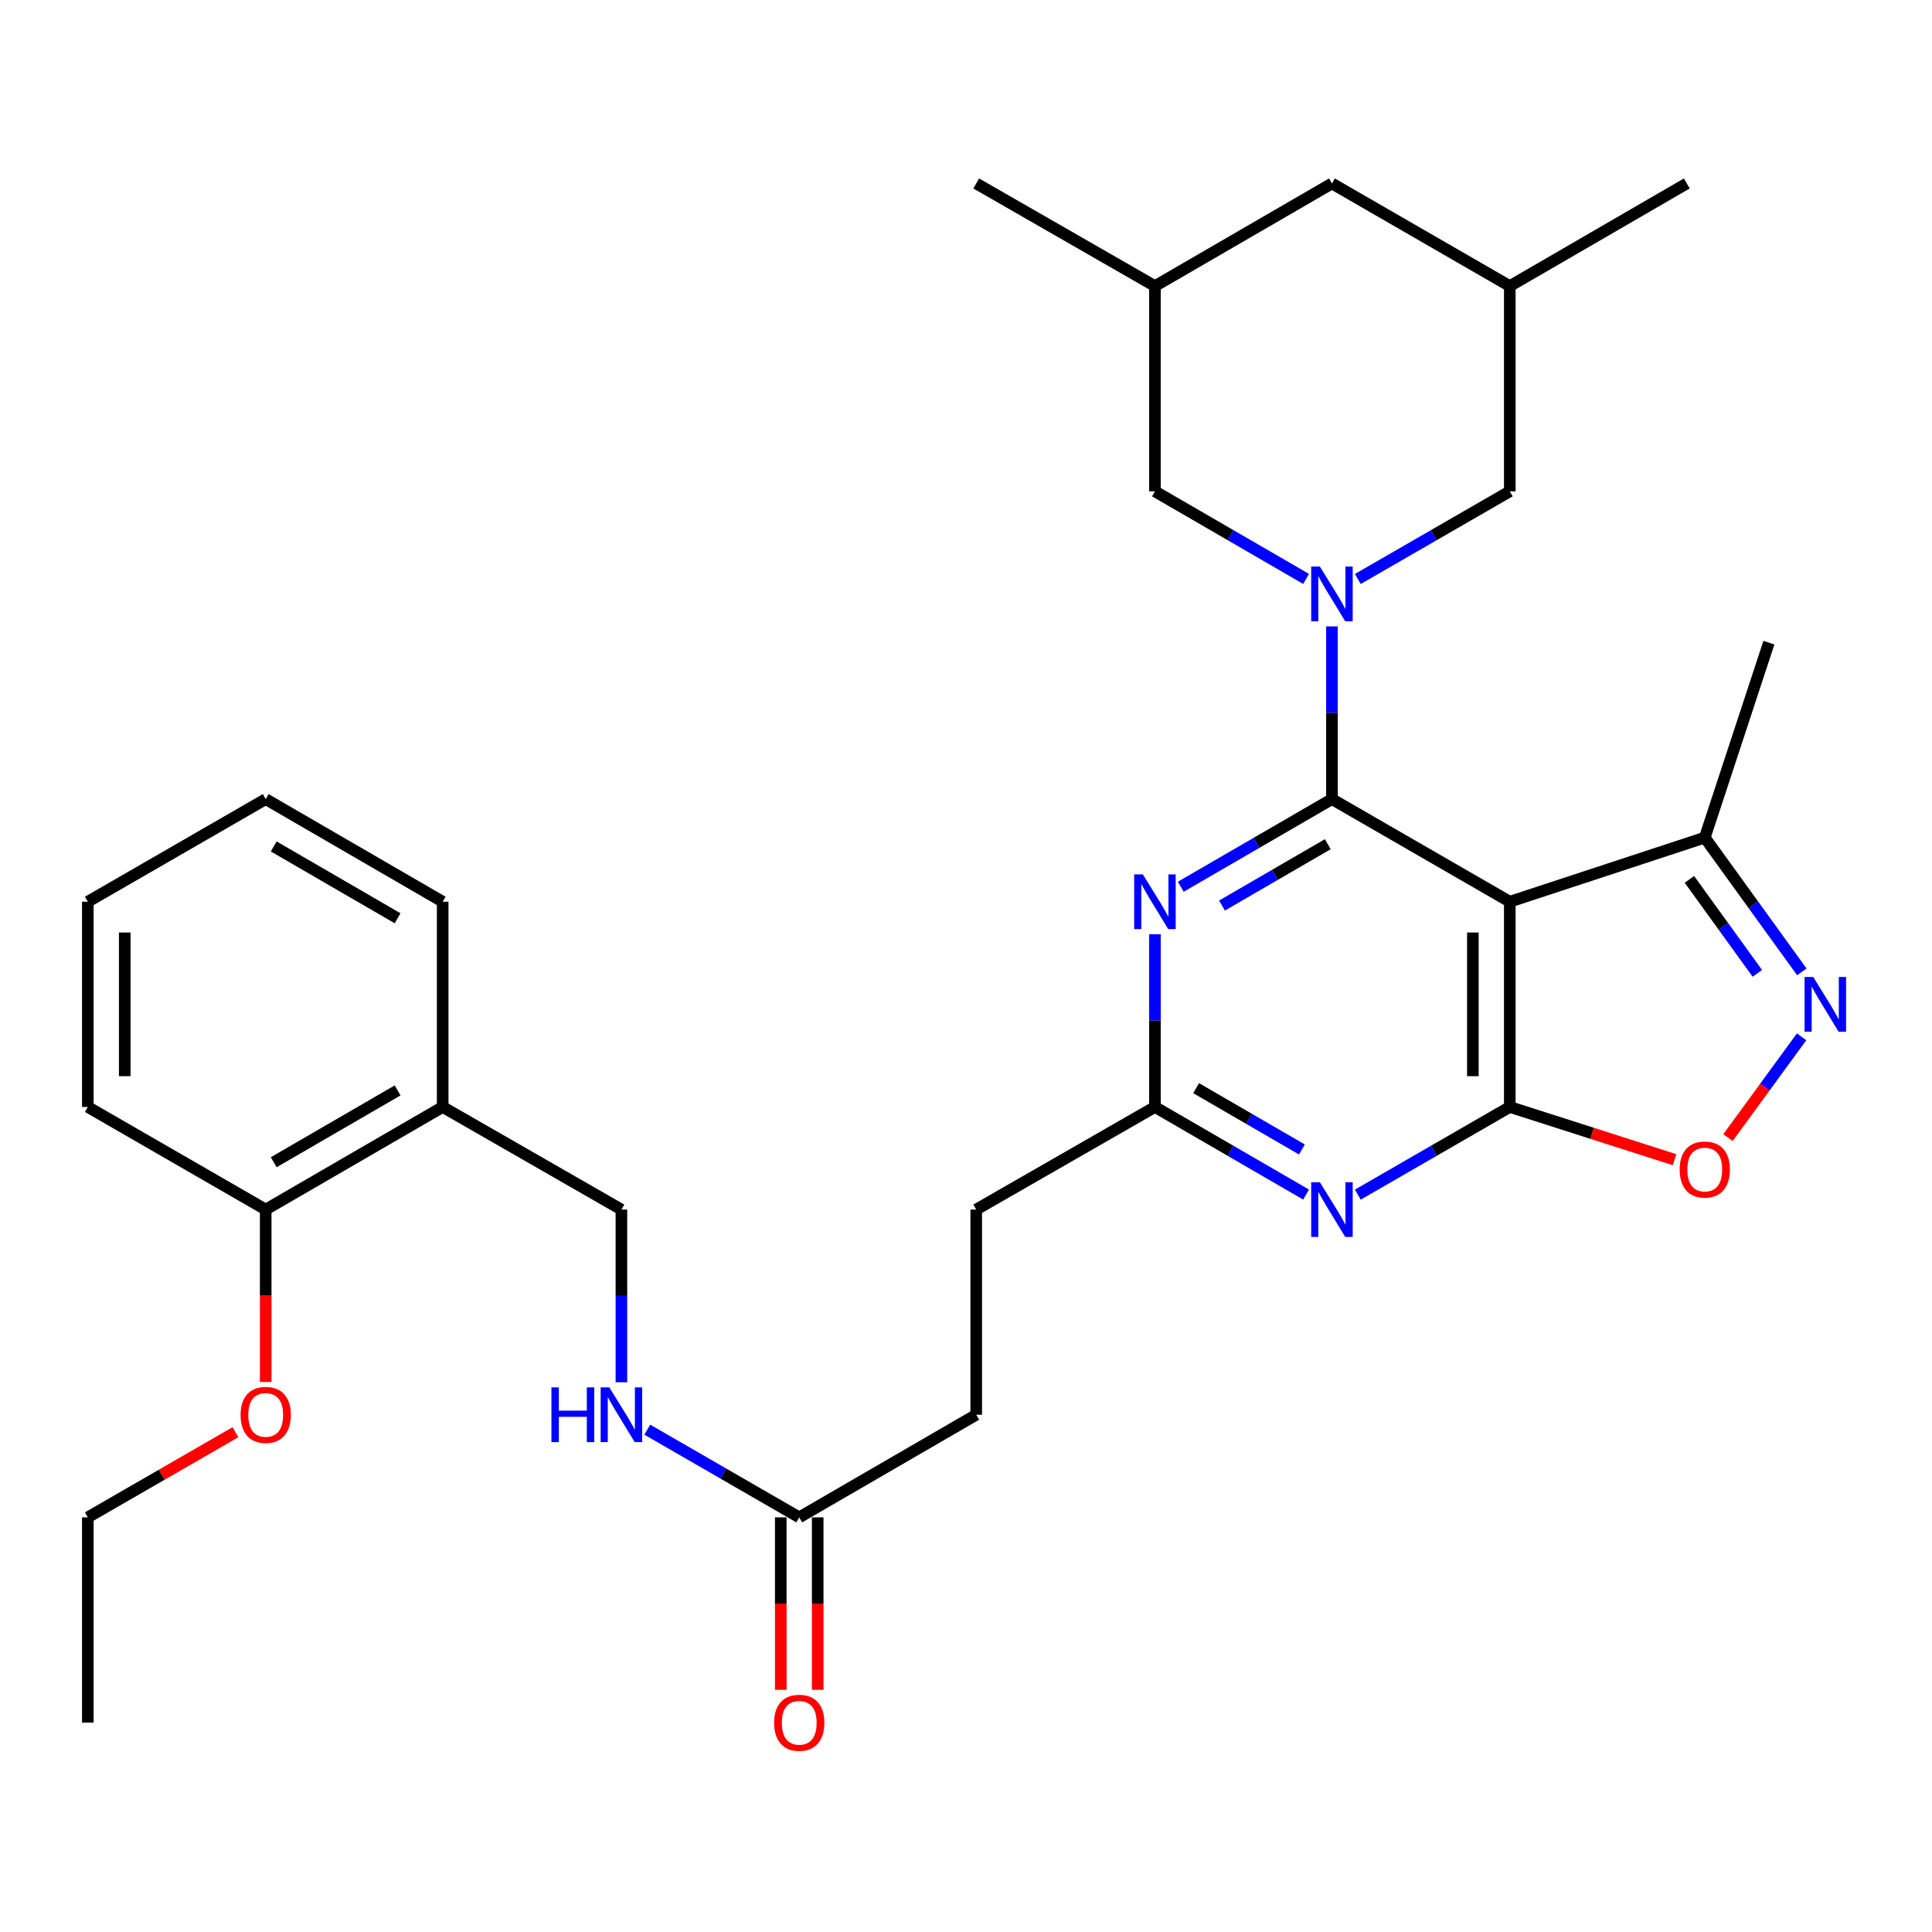 <?xml version='1.0' encoding='iso-8859-1'?>
<svg version='1.1' baseProfile='full'
              xmlns='http://www.w3.org/2000/svg'
                      xmlns:rdkit='http://www.rdkit.org/xml'
                      xmlns:xlink='http://www.w3.org/1999/xlink'
                  xml:space='preserve'
width='1000px' height='1000px' viewBox='0 0 1000 1000'>
<!-- END OF HEADER -->
<rect style='opacity:1.0;fill:#FFFFFF;stroke:none' width='1000' height='1000' x='0' y='0'> </rect>
<path class='bond-0' d='M 689.411,413.619 L 781.466,466.734' style='fill:none;fill-rule:evenodd;stroke:#000000;stroke-width:6px;stroke-linecap:butt;stroke-linejoin:miter;stroke-opacity:1' />
<path class='bond-1' d='M 689.411,413.619 L 689.411,368.922' style='fill:none;fill-rule:evenodd;stroke:#000000;stroke-width:6px;stroke-linecap:butt;stroke-linejoin:miter;stroke-opacity:1' />
<path class='bond-1' d='M 689.411,368.922 L 689.411,324.225' style='fill:none;fill-rule:evenodd;stroke:#0000FF;stroke-width:6px;stroke-linecap:butt;stroke-linejoin:miter;stroke-opacity:1' />
<path class='bond-3' d='M 689.411,413.619 L 650.295,436.296' style='fill:none;fill-rule:evenodd;stroke:#000000;stroke-width:6px;stroke-linecap:butt;stroke-linejoin:miter;stroke-opacity:1' />
<path class='bond-3' d='M 650.295,436.296 L 611.18,458.973' style='fill:none;fill-rule:evenodd;stroke:#0000FF;stroke-width:6px;stroke-linecap:butt;stroke-linejoin:miter;stroke-opacity:1' />
<path class='bond-3' d='M 687.263,436.958 L 659.882,452.832' style='fill:none;fill-rule:evenodd;stroke:#000000;stroke-width:6px;stroke-linecap:butt;stroke-linejoin:miter;stroke-opacity:1' />
<path class='bond-3' d='M 659.882,452.832 L 632.501,468.706' style='fill:none;fill-rule:evenodd;stroke:#0000FF;stroke-width:6px;stroke-linecap:butt;stroke-linejoin:miter;stroke-opacity:1' />
<path class='bond-2' d='M 781.466,466.734 L 781.466,572.965' style='fill:none;fill-rule:evenodd;stroke:#000000;stroke-width:6px;stroke-linecap:butt;stroke-linejoin:miter;stroke-opacity:1' />
<path class='bond-2' d='M 762.352,482.669 L 762.352,557.03' style='fill:none;fill-rule:evenodd;stroke:#000000;stroke-width:6px;stroke-linecap:butt;stroke-linejoin:miter;stroke-opacity:1' />
<path class='bond-8' d='M 781.466,466.734 L 882.387,433.54' style='fill:none;fill-rule:evenodd;stroke:#000000;stroke-width:6px;stroke-linecap:butt;stroke-linejoin:miter;stroke-opacity:1' />
<path class='bond-9' d='M 676.024,299.651 L 636.908,276.983' style='fill:none;fill-rule:evenodd;stroke:#0000FF;stroke-width:6px;stroke-linecap:butt;stroke-linejoin:miter;stroke-opacity:1' />
<path class='bond-9' d='M 636.908,276.983 L 597.792,254.315' style='fill:none;fill-rule:evenodd;stroke:#000000;stroke-width:6px;stroke-linecap:butt;stroke-linejoin:miter;stroke-opacity:1' />
<path class='bond-10' d='M 702.808,299.683 L 742.137,276.999' style='fill:none;fill-rule:evenodd;stroke:#0000FF;stroke-width:6px;stroke-linecap:butt;stroke-linejoin:miter;stroke-opacity:1' />
<path class='bond-10' d='M 742.137,276.999 L 781.466,254.315' style='fill:none;fill-rule:evenodd;stroke:#000000;stroke-width:6px;stroke-linecap:butt;stroke-linejoin:miter;stroke-opacity:1' />
<path class='bond-6' d='M 781.466,572.965 L 824.102,586.611' style='fill:none;fill-rule:evenodd;stroke:#000000;stroke-width:6px;stroke-linecap:butt;stroke-linejoin:miter;stroke-opacity:1' />
<path class='bond-6' d='M 824.102,586.611 L 866.738,600.258' style='fill:none;fill-rule:evenodd;stroke:#FF0000;stroke-width:6px;stroke-linecap:butt;stroke-linejoin:miter;stroke-opacity:1' />
<path class='bond-32' d='M 781.466,572.965 L 742.137,595.653' style='fill:none;fill-rule:evenodd;stroke:#000000;stroke-width:6px;stroke-linecap:butt;stroke-linejoin:miter;stroke-opacity:1' />
<path class='bond-32' d='M 742.137,595.653 L 702.808,618.341' style='fill:none;fill-rule:evenodd;stroke:#0000FF;stroke-width:6px;stroke-linecap:butt;stroke-linejoin:miter;stroke-opacity:1' />
<path class='bond-7' d='M 597.792,483.55 L 597.792,528.257' style='fill:none;fill-rule:evenodd;stroke:#0000FF;stroke-width:6px;stroke-linecap:butt;stroke-linejoin:miter;stroke-opacity:1' />
<path class='bond-7' d='M 597.792,528.257 L 597.792,572.965' style='fill:none;fill-rule:evenodd;stroke:#000000;stroke-width:6px;stroke-linecap:butt;stroke-linejoin:miter;stroke-opacity:1' />
<path class='bond-4' d='M 676.024,618.31 L 636.908,595.637' style='fill:none;fill-rule:evenodd;stroke:#0000FF;stroke-width:6px;stroke-linecap:butt;stroke-linejoin:miter;stroke-opacity:1' />
<path class='bond-4' d='M 636.908,595.637 L 597.792,572.965' style='fill:none;fill-rule:evenodd;stroke:#000000;stroke-width:6px;stroke-linecap:butt;stroke-linejoin:miter;stroke-opacity:1' />
<path class='bond-4' d='M 673.874,594.971 L 646.493,579.1' style='fill:none;fill-rule:evenodd;stroke:#0000FF;stroke-width:6px;stroke-linecap:butt;stroke-linejoin:miter;stroke-opacity:1' />
<path class='bond-4' d='M 646.493,579.1 L 619.112,563.23' style='fill:none;fill-rule:evenodd;stroke:#000000;stroke-width:6px;stroke-linecap:butt;stroke-linejoin:miter;stroke-opacity:1' />
<path class='bond-5' d='M 932.621,503.027 L 907.504,468.283' style='fill:none;fill-rule:evenodd;stroke:#0000FF;stroke-width:6px;stroke-linecap:butt;stroke-linejoin:miter;stroke-opacity:1' />
<path class='bond-5' d='M 907.504,468.283 L 882.387,433.54' style='fill:none;fill-rule:evenodd;stroke:#000000;stroke-width:6px;stroke-linecap:butt;stroke-linejoin:miter;stroke-opacity:1' />
<path class='bond-5' d='M 909.596,503.802 L 892.014,479.481' style='fill:none;fill-rule:evenodd;stroke:#0000FF;stroke-width:6px;stroke-linecap:butt;stroke-linejoin:miter;stroke-opacity:1' />
<path class='bond-5' d='M 892.014,479.481 L 874.432,455.161' style='fill:none;fill-rule:evenodd;stroke:#000000;stroke-width:6px;stroke-linecap:butt;stroke-linejoin:miter;stroke-opacity:1' />
<path class='bond-33' d='M 932.508,536.654 L 913.453,562.738' style='fill:none;fill-rule:evenodd;stroke:#0000FF;stroke-width:6px;stroke-linecap:butt;stroke-linejoin:miter;stroke-opacity:1' />
<path class='bond-33' d='M 913.453,562.738 L 894.399,588.823' style='fill:none;fill-rule:evenodd;stroke:#FF0000;stroke-width:6px;stroke-linecap:butt;stroke-linejoin:miter;stroke-opacity:1' />
<path class='bond-19' d='M 597.792,572.965 L 505.292,626.069' style='fill:none;fill-rule:evenodd;stroke:#000000;stroke-width:6px;stroke-linecap:butt;stroke-linejoin:miter;stroke-opacity:1' />
<path class='bond-23' d='M 882.387,433.54 L 915.581,332.64' style='fill:none;fill-rule:evenodd;stroke:#000000;stroke-width:6px;stroke-linecap:butt;stroke-linejoin:miter;stroke-opacity:1' />
<path class='bond-17' d='M 597.792,254.315 L 597.792,148.085' style='fill:none;fill-rule:evenodd;stroke:#000000;stroke-width:6px;stroke-linecap:butt;stroke-linejoin:miter;stroke-opacity:1' />
<path class='bond-18' d='M 781.466,254.315 L 781.466,148.085' style='fill:none;fill-rule:evenodd;stroke:#000000;stroke-width:6px;stroke-linecap:butt;stroke-linejoin:miter;stroke-opacity:1' />
<path class='bond-11' d='M 413.683,785.383 L 505.292,732.268' style='fill:none;fill-rule:evenodd;stroke:#000000;stroke-width:6px;stroke-linecap:butt;stroke-linejoin:miter;stroke-opacity:1' />
<path class='bond-13' d='M 413.683,785.383 L 374.36,762.691' style='fill:none;fill-rule:evenodd;stroke:#000000;stroke-width:6px;stroke-linecap:butt;stroke-linejoin:miter;stroke-opacity:1' />
<path class='bond-13' d='M 374.36,762.691 L 335.036,739.999' style='fill:none;fill-rule:evenodd;stroke:#0000FF;stroke-width:6px;stroke-linecap:butt;stroke-linejoin:miter;stroke-opacity:1' />
<path class='bond-16' d='M 404.126,785.383 L 404.126,830.016' style='fill:none;fill-rule:evenodd;stroke:#000000;stroke-width:6px;stroke-linecap:butt;stroke-linejoin:miter;stroke-opacity:1' />
<path class='bond-16' d='M 404.126,830.016 L 404.126,874.649' style='fill:none;fill-rule:evenodd;stroke:#FF0000;stroke-width:6px;stroke-linecap:butt;stroke-linejoin:miter;stroke-opacity:1' />
<path class='bond-16' d='M 423.24,785.383 L 423.24,830.016' style='fill:none;fill-rule:evenodd;stroke:#000000;stroke-width:6px;stroke-linecap:butt;stroke-linejoin:miter;stroke-opacity:1' />
<path class='bond-16' d='M 423.24,830.016 L 423.24,874.649' style='fill:none;fill-rule:evenodd;stroke:#FF0000;stroke-width:6px;stroke-linecap:butt;stroke-linejoin:miter;stroke-opacity:1' />
<path class='bond-12' d='M 229.128,572.965 L 321.639,626.069' style='fill:none;fill-rule:evenodd;stroke:#000000;stroke-width:6px;stroke-linecap:butt;stroke-linejoin:miter;stroke-opacity:1' />
<path class='bond-15' d='M 229.128,572.965 L 137.53,626.069' style='fill:none;fill-rule:evenodd;stroke:#000000;stroke-width:6px;stroke-linecap:butt;stroke-linejoin:miter;stroke-opacity:1' />
<path class='bond-15' d='M 205.802,564.395 L 141.683,601.568' style='fill:none;fill-rule:evenodd;stroke:#000000;stroke-width:6px;stroke-linecap:butt;stroke-linejoin:miter;stroke-opacity:1' />
<path class='bond-24' d='M 229.128,572.965 L 229.128,466.734' style='fill:none;fill-rule:evenodd;stroke:#000000;stroke-width:6px;stroke-linecap:butt;stroke-linejoin:miter;stroke-opacity:1' />
<path class='bond-14' d='M 321.639,715.453 L 321.639,670.761' style='fill:none;fill-rule:evenodd;stroke:#0000FF;stroke-width:6px;stroke-linecap:butt;stroke-linejoin:miter;stroke-opacity:1' />
<path class='bond-14' d='M 321.639,670.761 L 321.639,626.069' style='fill:none;fill-rule:evenodd;stroke:#000000;stroke-width:6px;stroke-linecap:butt;stroke-linejoin:miter;stroke-opacity:1' />
<path class='bond-22' d='M 137.53,626.069 L 137.53,670.681' style='fill:none;fill-rule:evenodd;stroke:#000000;stroke-width:6px;stroke-linecap:butt;stroke-linejoin:miter;stroke-opacity:1' />
<path class='bond-22' d='M 137.53,670.681 L 137.53,715.293' style='fill:none;fill-rule:evenodd;stroke:#FF0000;stroke-width:6px;stroke-linecap:butt;stroke-linejoin:miter;stroke-opacity:1' />
<path class='bond-25' d='M 137.53,626.069 L 45.455,572.965' style='fill:none;fill-rule:evenodd;stroke:#000000;stroke-width:6px;stroke-linecap:butt;stroke-linejoin:miter;stroke-opacity:1' />
<path class='bond-27' d='M 597.792,148.085 L 505.292,94.959' style='fill:none;fill-rule:evenodd;stroke:#000000;stroke-width:6px;stroke-linecap:butt;stroke-linejoin:miter;stroke-opacity:1' />
<path class='bond-34' d='M 597.792,148.085 L 689.411,94.959' style='fill:none;fill-rule:evenodd;stroke:#000000;stroke-width:6px;stroke-linecap:butt;stroke-linejoin:miter;stroke-opacity:1' />
<path class='bond-20' d='M 781.466,148.085 L 689.411,94.959' style='fill:none;fill-rule:evenodd;stroke:#000000;stroke-width:6px;stroke-linecap:butt;stroke-linejoin:miter;stroke-opacity:1' />
<path class='bond-26' d='M 781.466,148.085 L 873.085,94.959' style='fill:none;fill-rule:evenodd;stroke:#000000;stroke-width:6px;stroke-linecap:butt;stroke-linejoin:miter;stroke-opacity:1' />
<path class='bond-21' d='M 505.292,626.069 L 505.292,732.268' style='fill:none;fill-rule:evenodd;stroke:#000000;stroke-width:6px;stroke-linecap:butt;stroke-linejoin:miter;stroke-opacity:1' />
<path class='bond-28' d='M 121.873,741.3 L 83.664,763.342' style='fill:none;fill-rule:evenodd;stroke:#FF0000;stroke-width:6px;stroke-linecap:butt;stroke-linejoin:miter;stroke-opacity:1' />
<path class='bond-28' d='M 83.664,763.342 L 45.455,785.383' style='fill:none;fill-rule:evenodd;stroke:#000000;stroke-width:6px;stroke-linecap:butt;stroke-linejoin:miter;stroke-opacity:1' />
<path class='bond-30' d='M 229.128,466.734 L 137.53,413.619' style='fill:none;fill-rule:evenodd;stroke:#000000;stroke-width:6px;stroke-linecap:butt;stroke-linejoin:miter;stroke-opacity:1' />
<path class='bond-30' d='M 205.8,475.302 L 141.682,438.121' style='fill:none;fill-rule:evenodd;stroke:#000000;stroke-width:6px;stroke-linecap:butt;stroke-linejoin:miter;stroke-opacity:1' />
<path class='bond-35' d='M 45.455,572.965 L 45.455,466.734' style='fill:none;fill-rule:evenodd;stroke:#000000;stroke-width:6px;stroke-linecap:butt;stroke-linejoin:miter;stroke-opacity:1' />
<path class='bond-35' d='M 64.568,557.03 L 64.568,482.669' style='fill:none;fill-rule:evenodd;stroke:#000000;stroke-width:6px;stroke-linecap:butt;stroke-linejoin:miter;stroke-opacity:1' />
<path class='bond-29' d='M 45.455,785.383 L 45.455,891.625' style='fill:none;fill-rule:evenodd;stroke:#000000;stroke-width:6px;stroke-linecap:butt;stroke-linejoin:miter;stroke-opacity:1' />
<path class='bond-31' d='M 137.53,413.619 L 45.455,466.734' style='fill:none;fill-rule:evenodd;stroke:#000000;stroke-width:6px;stroke-linecap:butt;stroke-linejoin:miter;stroke-opacity:1' />
<path  class='atom-2' d='M 683.151 293.249
L 692.431 308.249
Q 693.351 309.729, 694.831 312.409
Q 696.311 315.089, 696.391 315.249
L 696.391 293.249
L 700.151 293.249
L 700.151 321.569
L 696.271 321.569
L 686.311 305.169
Q 685.151 303.249, 683.911 301.049
Q 682.711 298.849, 682.351 298.169
L 682.351 321.569
L 678.671 321.569
L 678.671 293.249
L 683.151 293.249
' fill='#0000FF'/>
<path  class='atom-4' d='M 591.532 452.574
L 600.812 467.574
Q 601.732 469.054, 603.212 471.734
Q 604.692 474.414, 604.772 474.574
L 604.772 452.574
L 608.532 452.574
L 608.532 480.894
L 604.652 480.894
L 594.692 464.494
Q 593.532 462.574, 592.292 460.374
Q 591.092 458.174, 590.732 457.494
L 590.732 480.894
L 587.052 480.894
L 587.052 452.574
L 591.532 452.574
' fill='#0000FF'/>
<path  class='atom-5' d='M 683.151 611.909
L 692.431 626.909
Q 693.351 628.389, 694.831 631.069
Q 696.311 633.749, 696.391 633.909
L 696.391 611.909
L 700.151 611.909
L 700.151 640.229
L 696.271 640.229
L 686.311 623.829
Q 685.151 621.909, 683.911 619.709
Q 682.711 617.509, 682.351 616.829
L 682.351 640.229
L 678.671 640.229
L 678.671 611.909
L 683.151 611.909
' fill='#0000FF'/>
<path  class='atom-6' d='M 938.523 505.689
L 947.803 520.689
Q 948.723 522.169, 950.203 524.849
Q 951.683 527.529, 951.763 527.689
L 951.763 505.689
L 955.523 505.689
L 955.523 534.009
L 951.643 534.009
L 941.683 517.609
Q 940.523 515.689, 939.283 513.489
Q 938.083 511.289, 937.723 510.609
L 937.723 534.009
L 934.043 534.009
L 934.043 505.689
L 938.523 505.689
' fill='#0000FF'/>
<path  class='atom-7' d='M 869.387 605.347
Q 869.387 598.547, 872.747 594.747
Q 876.107 590.947, 882.387 590.947
Q 888.667 590.947, 892.027 594.747
Q 895.387 598.547, 895.387 605.347
Q 895.387 612.227, 891.987 616.147
Q 888.587 620.027, 882.387 620.027
Q 876.147 620.027, 872.747 616.147
Q 869.387 612.267, 869.387 605.347
M 882.387 616.827
Q 886.707 616.827, 889.027 613.947
Q 891.387 611.027, 891.387 605.347
Q 891.387 599.787, 889.027 596.987
Q 886.707 594.147, 882.387 594.147
Q 878.067 594.147, 875.707 596.947
Q 873.387 599.747, 873.387 605.347
Q 873.387 611.067, 875.707 613.947
Q 878.067 616.827, 882.387 616.827
' fill='#FF0000'/>
<path  class='atom-14' d='M 285.419 718.108
L 289.259 718.108
L 289.259 730.148
L 303.739 730.148
L 303.739 718.108
L 307.579 718.108
L 307.579 746.428
L 303.739 746.428
L 303.739 733.348
L 289.259 733.348
L 289.259 746.428
L 285.419 746.428
L 285.419 718.108
' fill='#0000FF'/>
<path  class='atom-14' d='M 315.379 718.108
L 324.659 733.108
Q 325.579 734.588, 327.059 737.268
Q 328.539 739.948, 328.619 740.108
L 328.619 718.108
L 332.379 718.108
L 332.379 746.428
L 328.499 746.428
L 318.539 730.028
Q 317.379 728.108, 316.139 725.908
Q 314.939 723.708, 314.579 723.028
L 314.579 746.428
L 310.899 746.428
L 310.899 718.108
L 315.379 718.108
' fill='#0000FF'/>
<path  class='atom-17' d='M 400.683 891.705
Q 400.683 884.905, 404.043 881.105
Q 407.403 877.305, 413.683 877.305
Q 419.963 877.305, 423.323 881.105
Q 426.683 884.905, 426.683 891.705
Q 426.683 898.585, 423.283 902.505
Q 419.883 906.385, 413.683 906.385
Q 407.443 906.385, 404.043 902.505
Q 400.683 898.625, 400.683 891.705
M 413.683 903.185
Q 418.003 903.185, 420.323 900.305
Q 422.683 897.385, 422.683 891.705
Q 422.683 886.145, 420.323 883.345
Q 418.003 880.505, 413.683 880.505
Q 409.363 880.505, 407.003 883.305
Q 404.683 886.105, 404.683 891.705
Q 404.683 897.425, 407.003 900.305
Q 409.363 903.185, 413.683 903.185
' fill='#FF0000'/>
<path  class='atom-23' d='M 124.53 732.348
Q 124.53 725.548, 127.89 721.748
Q 131.25 717.948, 137.53 717.948
Q 143.81 717.948, 147.17 721.748
Q 150.53 725.548, 150.53 732.348
Q 150.53 739.228, 147.13 743.148
Q 143.73 747.028, 137.53 747.028
Q 131.29 747.028, 127.89 743.148
Q 124.53 739.268, 124.53 732.348
M 137.53 743.828
Q 141.85 743.828, 144.17 740.948
Q 146.53 738.028, 146.53 732.348
Q 146.53 726.788, 144.17 723.988
Q 141.85 721.148, 137.53 721.148
Q 133.21 721.148, 130.85 723.948
Q 128.53 726.748, 128.53 732.348
Q 128.53 738.068, 130.85 740.948
Q 133.21 743.828, 137.53 743.828
' fill='#FF0000'/>
</svg>
